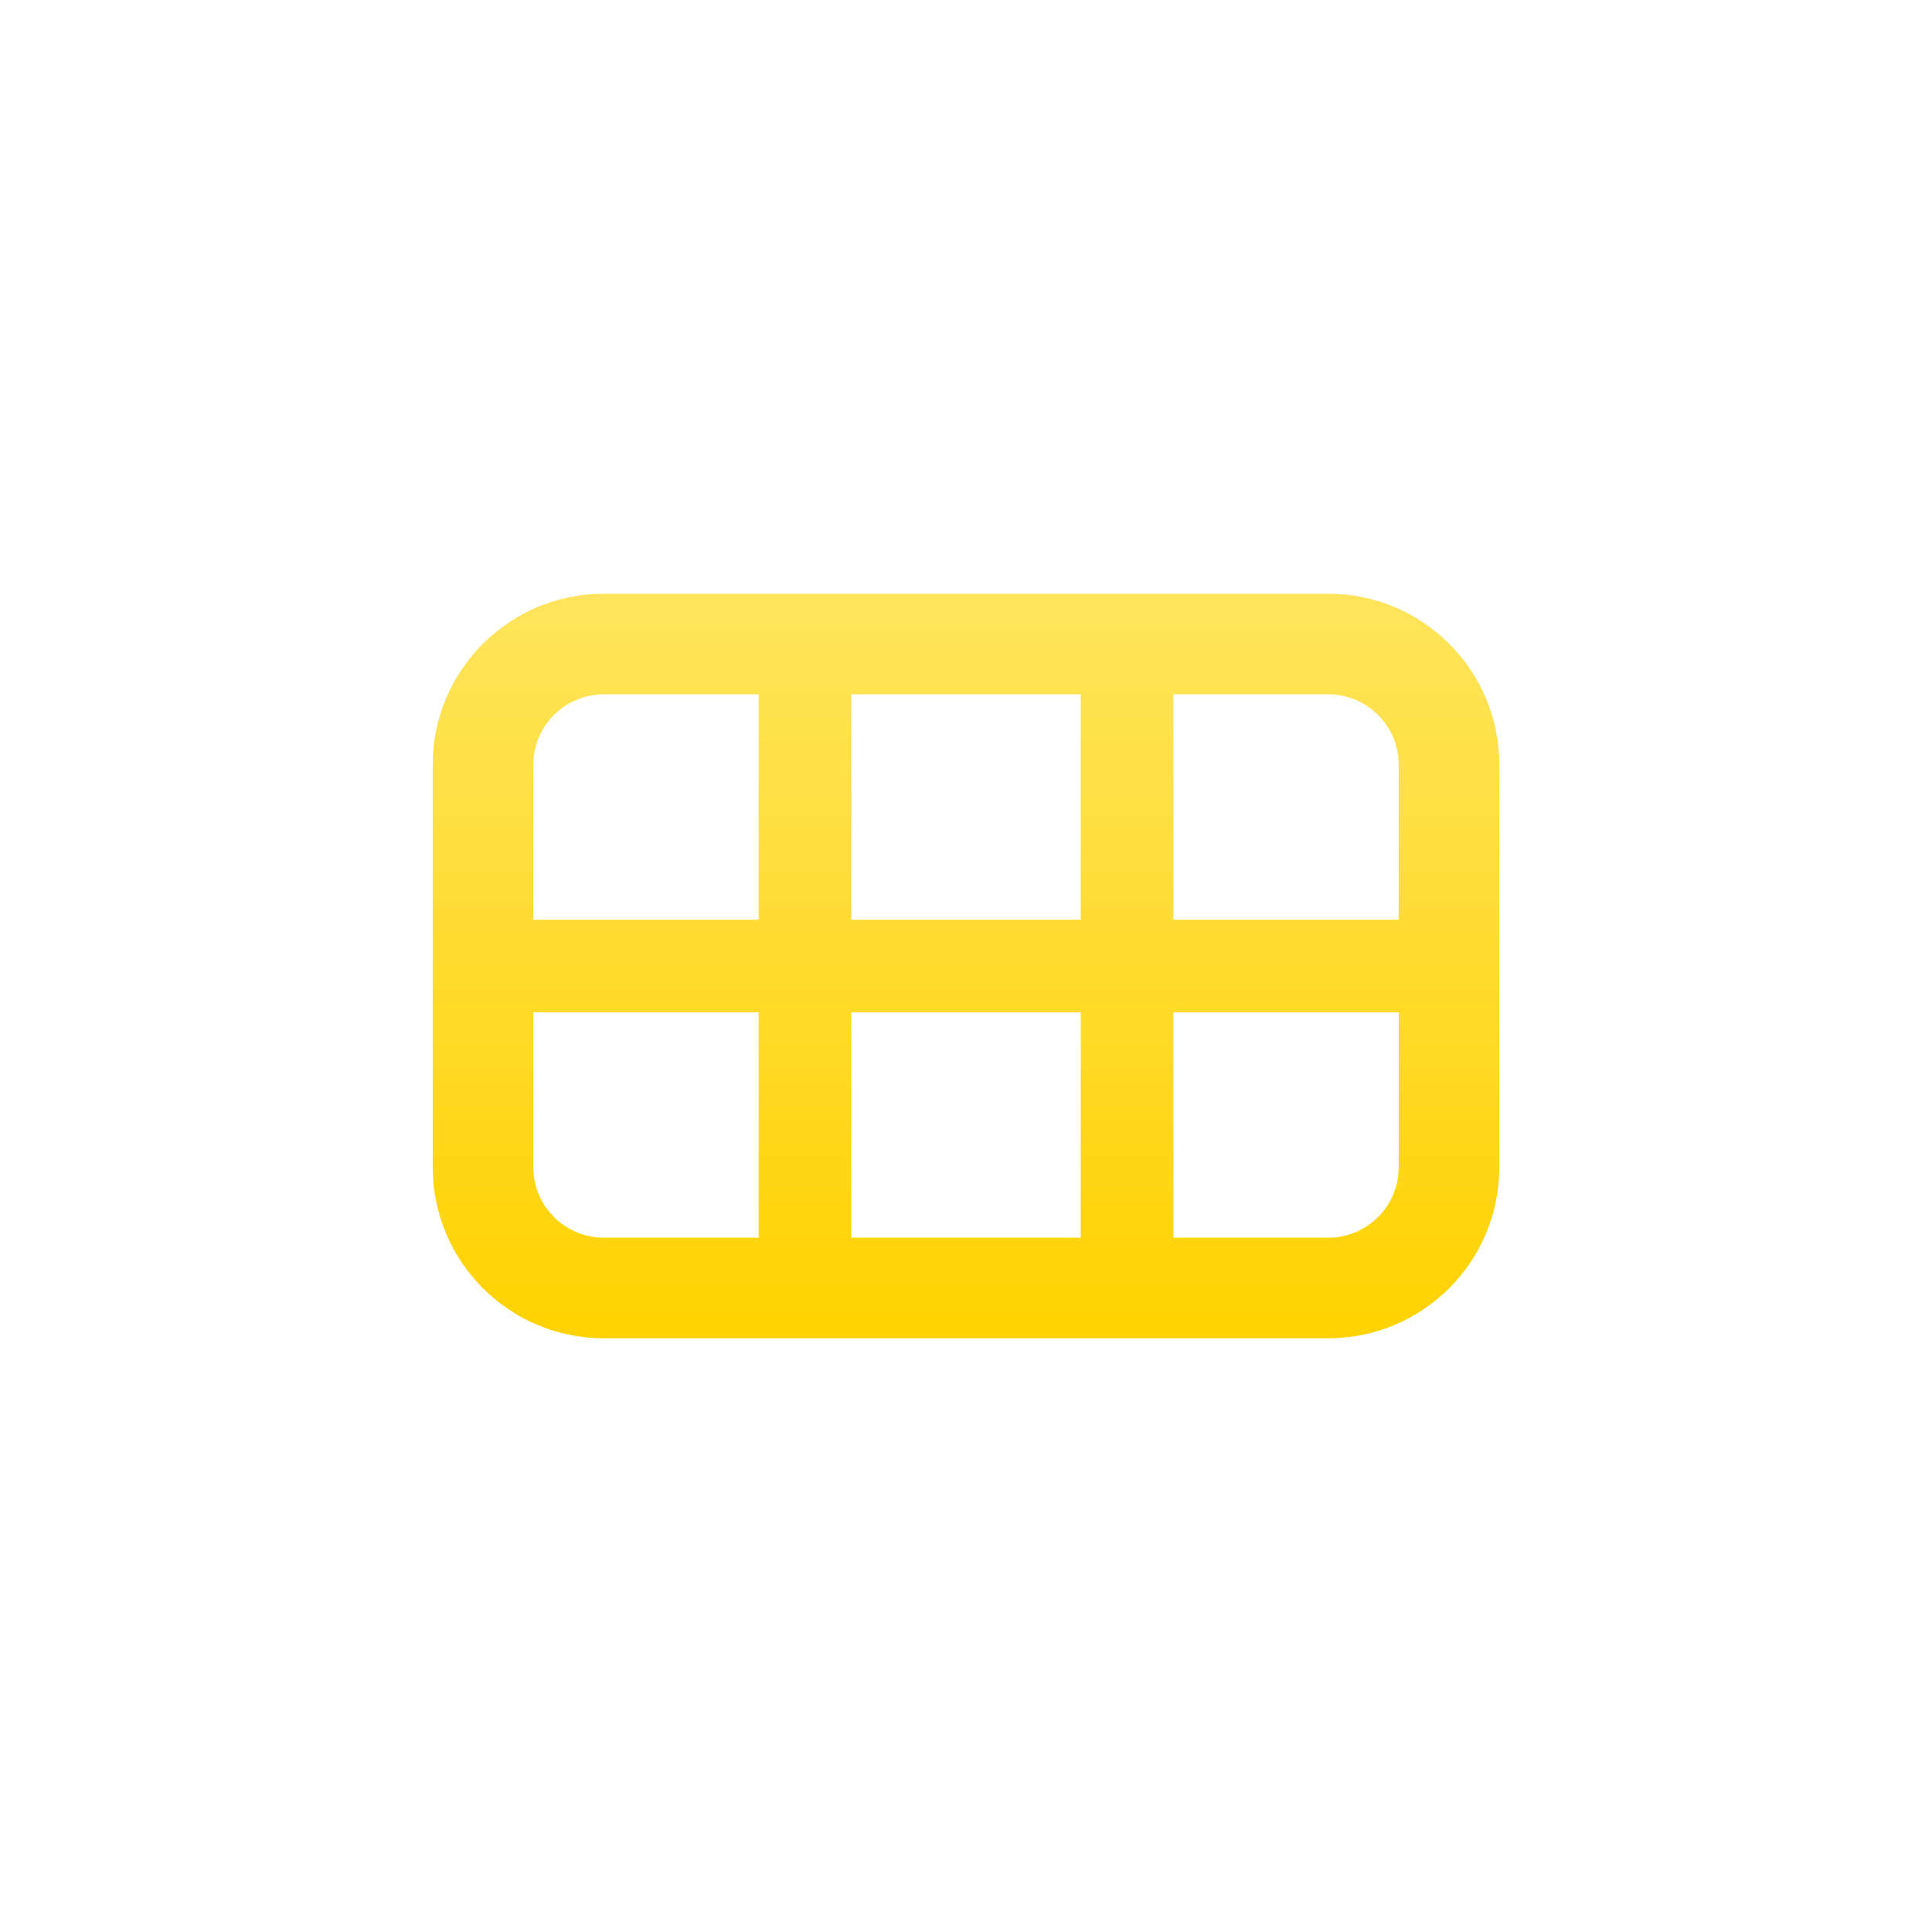 <?xml version="1.0" encoding="UTF-8" standalone="no"?><!DOCTYPE svg PUBLIC "-//W3C//DTD SVG 1.1//EN" "http://www.w3.org/Graphics/SVG/1.1/DTD/svg11.dtd"><svg width="100%" height="100%" viewBox="0 0 26 26" version="1.1" xmlns="http://www.w3.org/2000/svg" xmlns:xlink="http://www.w3.org/1999/xlink" xml:space="preserve" xmlns:serif="http://www.serif.com/" style="fill-rule:evenodd;clip-rule:evenodd;stroke-linejoin:round;stroke-miterlimit:2;"><path d="M20.177,10.292l0,5.416c0,1.271 -1.031,2.302 -2.302,2.302l-9.75,0c-1.271,0 -2.302,-1.031 -2.302,-2.302l-0,-5.416c-0,-1.271 1.031,-2.302 2.302,-2.302l9.75,-0c1.271,-0 2.302,1.031 2.302,2.302Zm-9.967,-0.948l-2.085,-0c-0.523,-0 -0.948,0.424 -0.948,0.948l0,2.085l3.033,0l0,-3.033Zm4.334,-0l-3.088,-0l0,3.033l3.088,0l-0,-3.033Zm4.279,3.033l-0,-2.085c-0,-0.523 -0.425,-0.948 -0.948,-0.948l-2.085,-0l-0,3.033l3.033,0Zm-3.033,4.279l2.085,0c0.523,0 0.948,-0.424 0.948,-0.948l-0,-2.085l-3.033,-0l-0,3.033Zm-4.334,0l3.088,0l-0,-3.033l-3.088,-0l0,3.033Zm-4.279,-3.033l0,2.085c0,0.524 0.425,0.948 0.948,0.948l2.085,0l0,-3.033l-3.033,-0Z" style="fill:url(#_Linear1);"/><defs><linearGradient id="_Linear1" x1="0" y1="0" x2="1" y2="0" gradientUnits="userSpaceOnUse" gradientTransform="matrix(6.13599e-16,-10.021,10.021,6.13599e-16,13,18.01)"><stop offset="0" style="stop-color:#ffd200;stop-opacity:1"/><stop offset="1" style="stop-color:#ffe45c;stop-opacity:1"/></linearGradient></defs></svg>